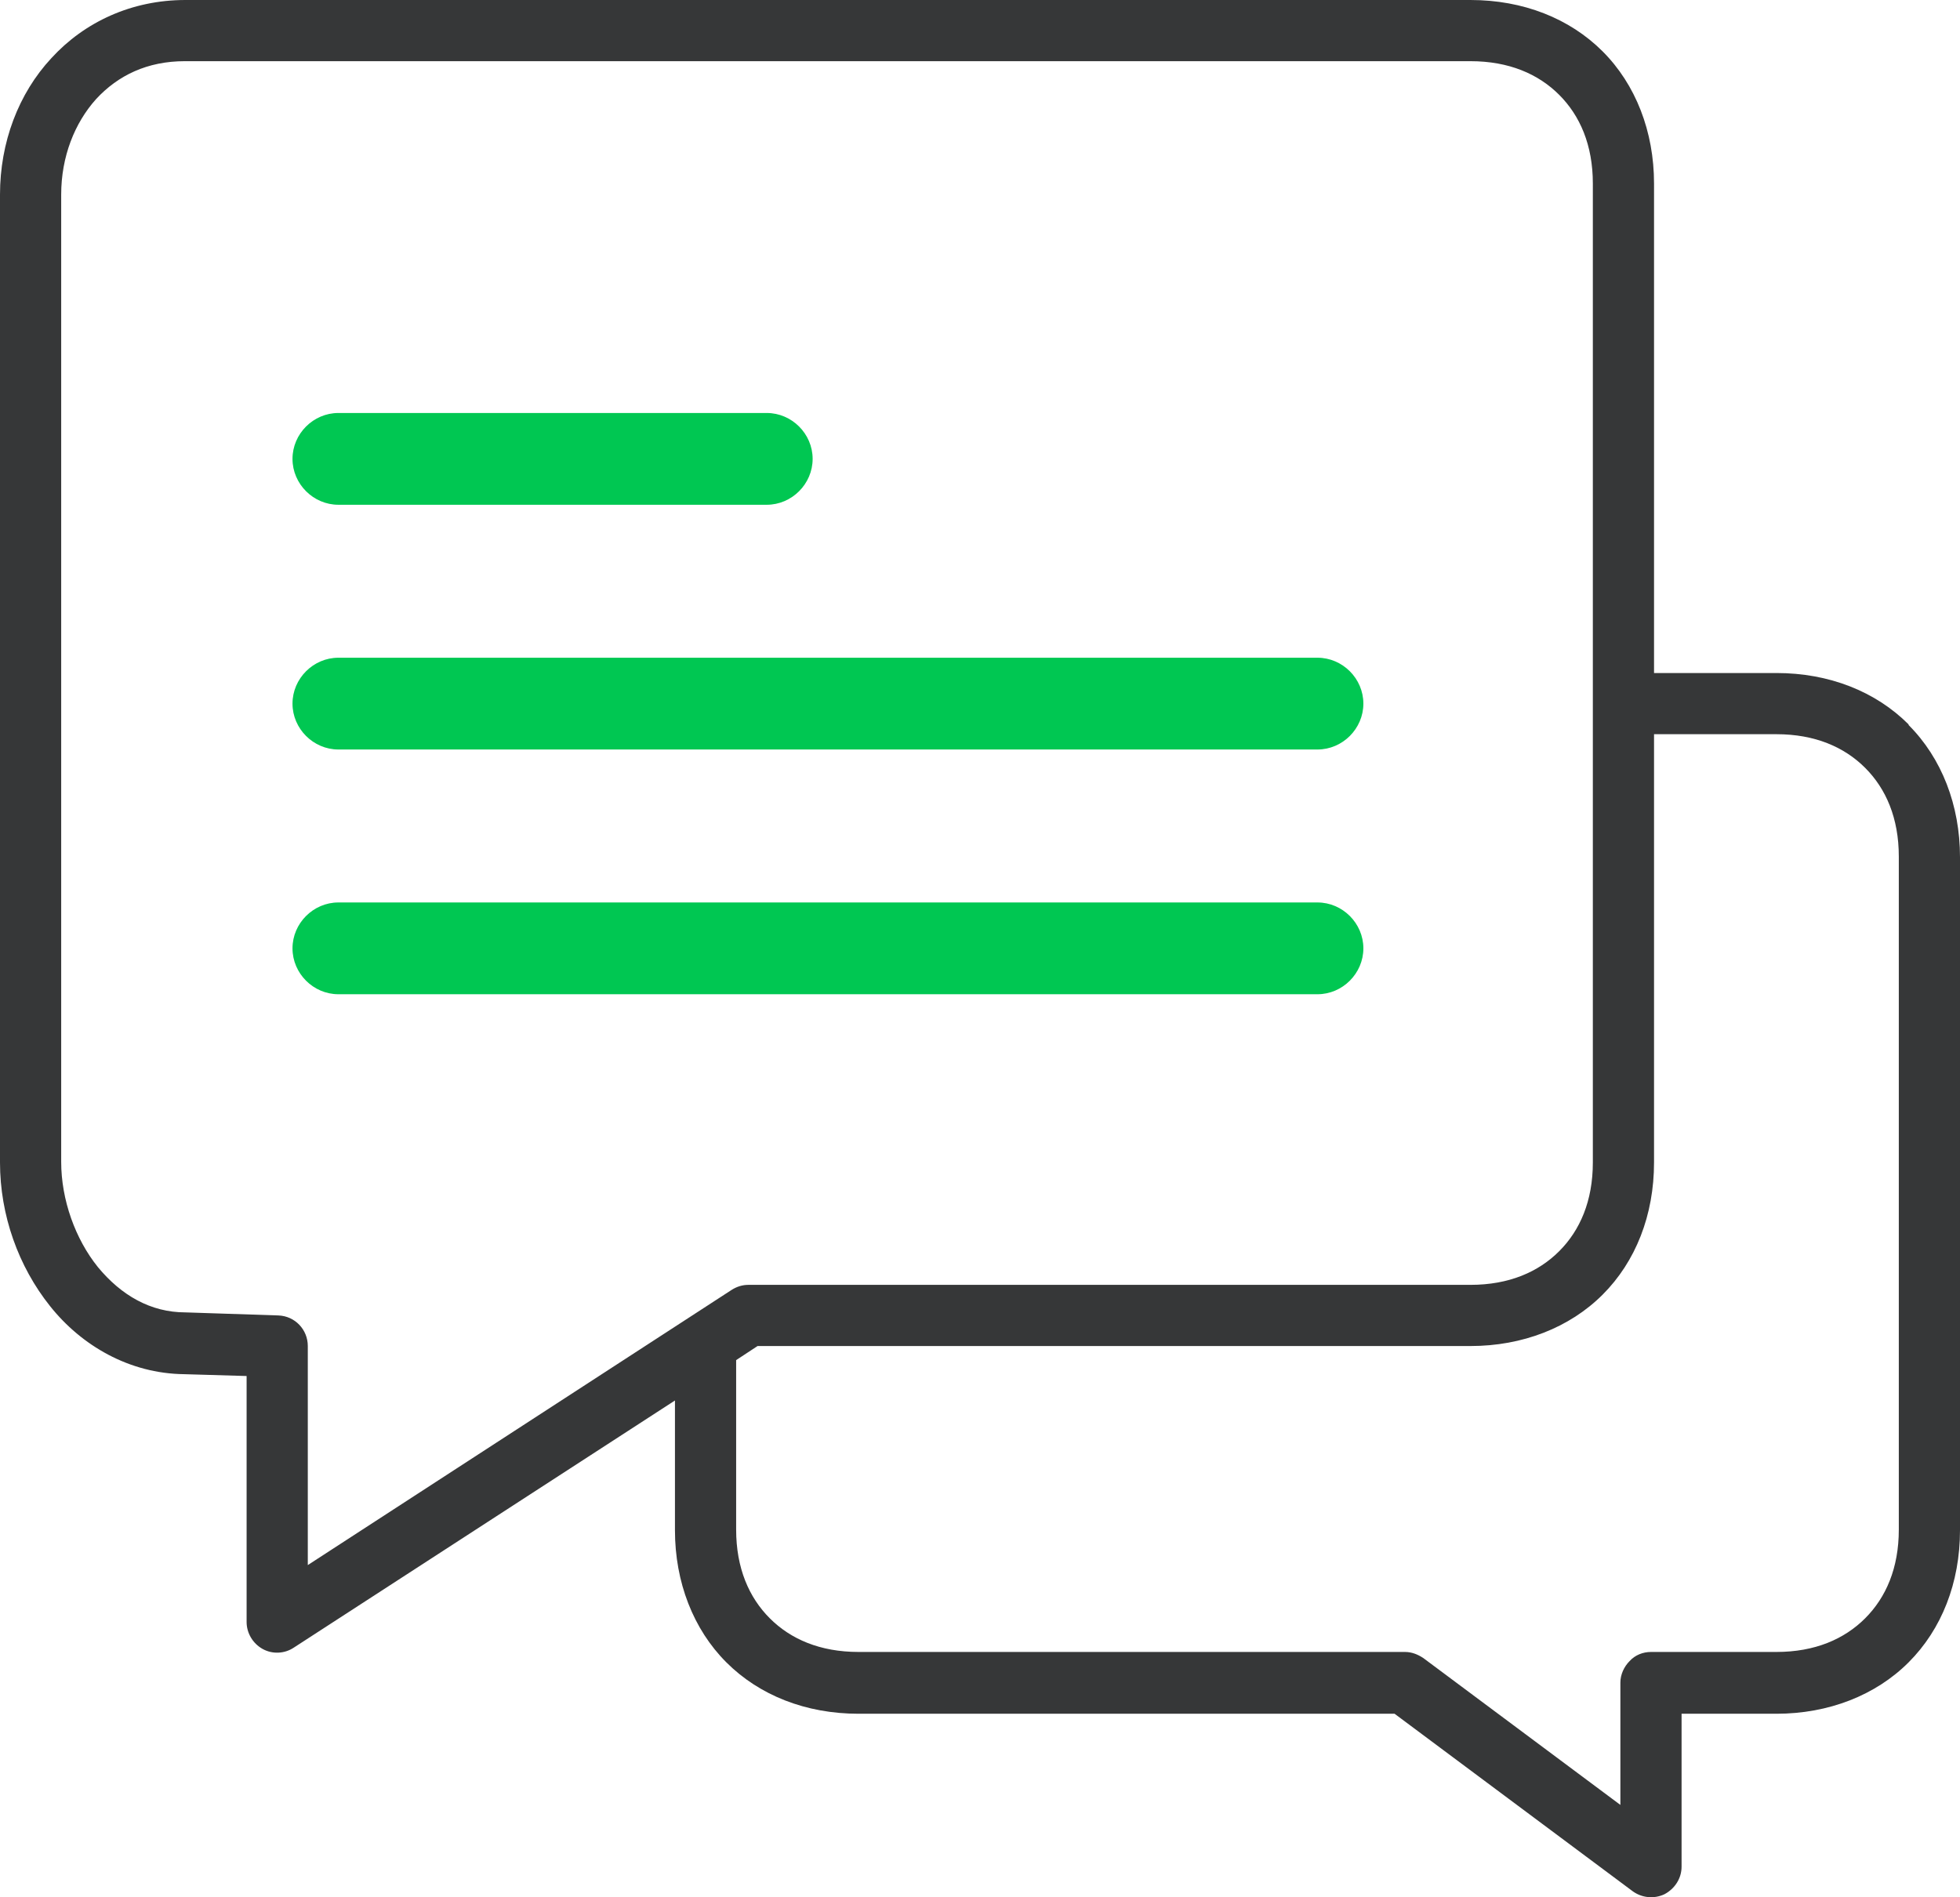 <svg xmlns="http://www.w3.org/2000/svg" viewBox="4.97 5 32.03 31.01"><g id="Podklad"><rect width="40" height="40" fill="none"/></g><g id="Ikony"><path d="M36.16,16.84c-.54-.54-1.3-.84-2.16-.84h-2V8c0-.85-.3-1.62-.84-2.16-.54-.54-1.3-.84-2.16-.84H8c-.88,0-1.65,.36-2.19,.95-.54,.58-.84,1.38-.84,2.23v15.82c0,.86,.3,1.7,.82,2.35,.51,.64,1.29,1.1,2.19,1.11h0l1.02,.03v4.02c0,.18,.1,.35,.26,.44,.16,.09,.36,.08,.51-.02l6.23-4.04v2.12c0,.85,.3,1.62,.84,2.16,.54,.54,1.3,.84,2.16,.84h8.76l3.89,2.9c.15,.11,.35,.13,.52,.05,.17-.09,.28-.26,.28-.45v-2.5h1.55c.85,0,1.62-.3,2.16-.84,.54-.54,.84-1.3,.84-2.16v-11c0-.85-.3-1.62-.84-2.16ZM9.52,26.5l-1.52-.05c-.57,0-1.05-.28-1.43-.74-.37-.46-.6-1.1-.6-1.72V8.18c0-.62,.22-1.17,.57-1.56,.36-.39,.84-.62,1.45-.62H29c.63,0,1.11,.21,1.45,.55,.34,.34,.55,.82,.55,1.45V24c0,.63-.21,1.11-.55,1.45-.34,.34-.82,.55-1.45,.55h-11.8c-.1,0-.19,.03-.27,.08l-6.93,4.5v-3.58c0-.27-.21-.49-.48-.5Zm26.48,3.5c0,.63-.21,1.11-.55,1.45-.34,.34-.82,.55-1.45,.55h-2.05c-.13,0-.26,.05-.35,.15-.09,.09-.15,.22-.15,.35v2l-3.22-2.4c-.09-.06-.19-.1-.3-.1h-8.93c-.63,0-1.11-.21-1.45-.55-.34-.34-.55-.82-.55-1.45v-2.77l.35-.23h11.65c.85,0,1.62-.3,2.16-.84,.54-.54,.84-1.3,.84-2.16v-7h2c.63,0,1.11,.21,1.45,.55,.34,.34,.55,.82,.55,1.45v11Z" fill="#363738"/><path d="M10.5,13.25h7c.41,0,.75-.34,.75-.75s-.34-.75-.75-.75h-7c-.41,0-.75,.34-.75,.75s.34,.75,.75,.75Z" fill="#00c752"/><path d="M10.5,21.25H26.5c.41,0,.75-.34,.75-.75s-.34-.75-.75-.75H10.5c-.41,0-.75,.34-.75,.75s.34,.75,.75,.75Z" fill="#00c752"/><path d="M10.5,17.25H26.5c.41,0,.75-.34,.75-.75s-.34-.75-.75-.75H10.5c-.41,0-.75,.34-.75,.75s.34,.75,.75,.75Z" fill="#00c752"/></g></svg>